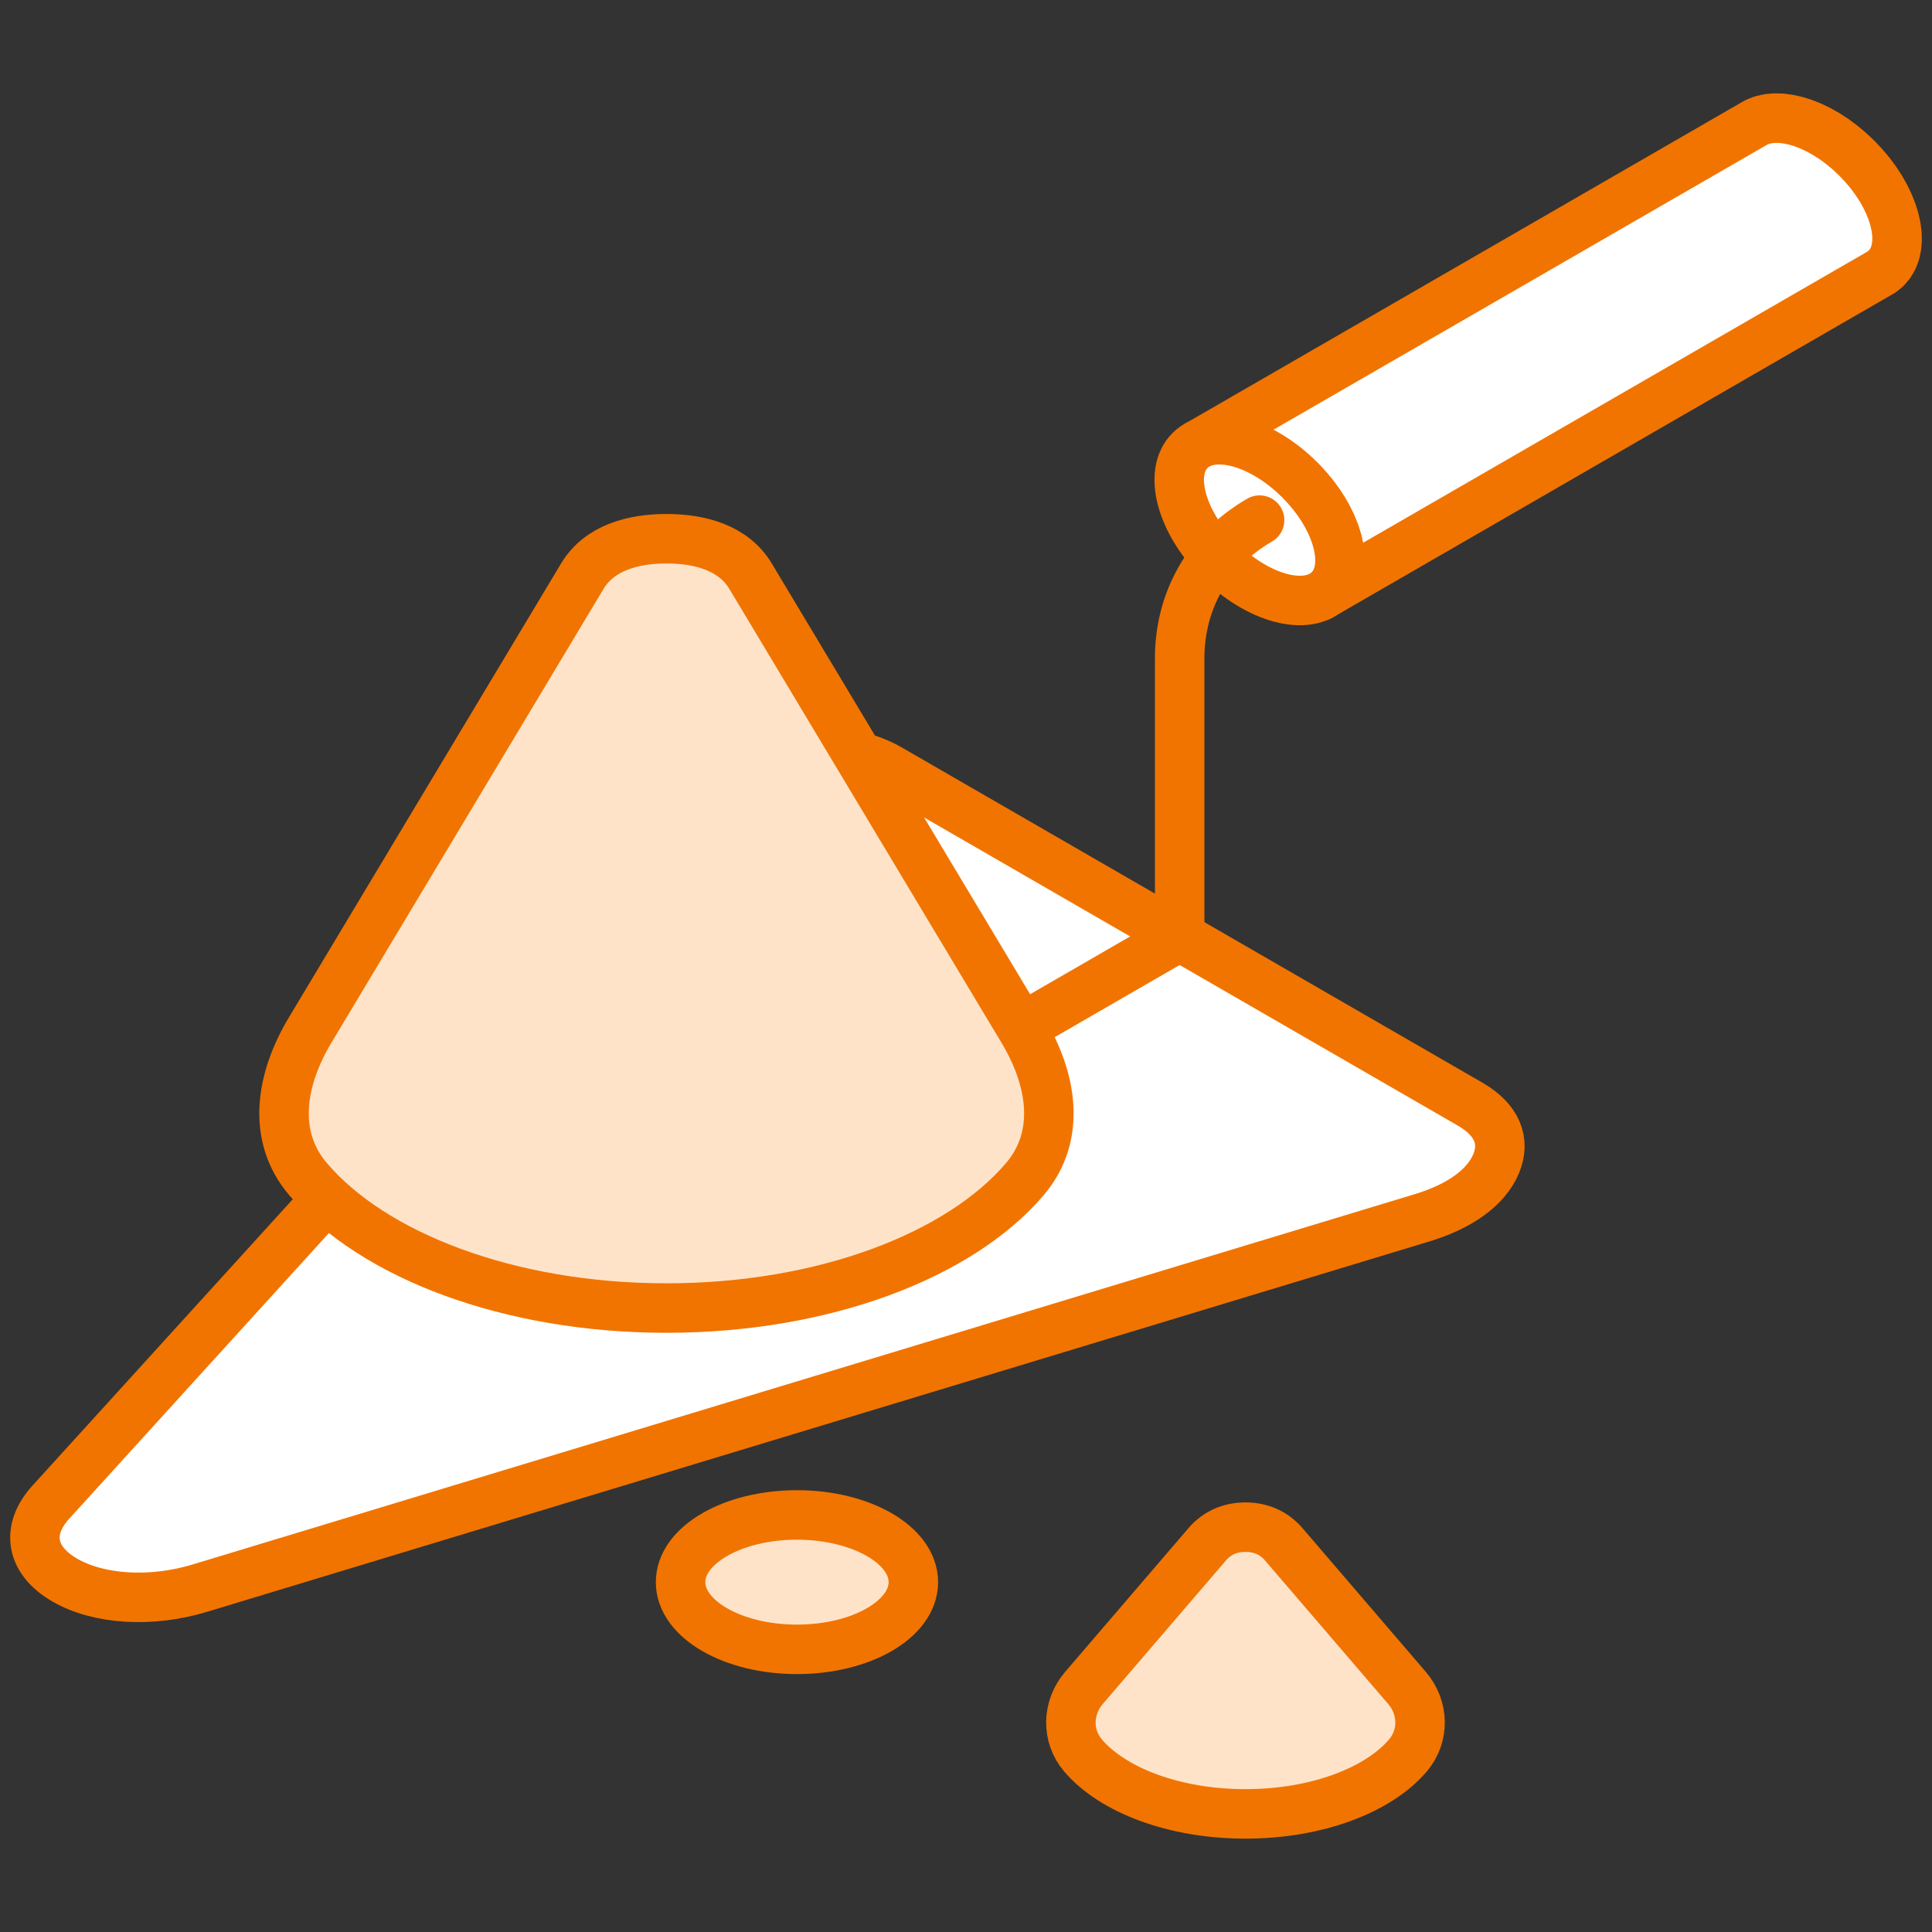 <?xml version="1.0" encoding="UTF-8"?>
<!DOCTYPE svg PUBLIC "-//W3C//DTD SVG 1.0//EN" "http://www.w3.org/TR/2001/REC-SVG-20010904/DTD/svg10.dtd">
<!-- Creator: CorelDRAW X8 -->
<svg xmlns="http://www.w3.org/2000/svg" xml:space="preserve" width="83px" height="83px" version="1.0" style="shape-rendering:geometricPrecision; text-rendering:geometricPrecision; image-rendering:optimizeQuality; fill-rule:evenodd; clip-rule:evenodd"
viewBox="0 0 83000 83000"
 xmlns:xlink="http://www.w3.org/1999/xlink">
 <rect x="0" y="0" width="83000" height="83000" fill="#333333" stroke="none"/>
 <defs>
  <style type="text/css">
   <![CDATA[
    .str0 {stroke:#F17400;stroke-width:2126;stroke-linecap:round;stroke-linejoin:round}
    .fil1 {fill:none}
    .fil2 {fill:#FFE3C9}
    .fil0 {fill:white}
   ]]>
  </style>
 </defs>
 <g id="Слой_x0020_1">
  <g id="_704553768">
   <path class="fil0 str0" d="M38200 33026l24958 14409c1141,659 1535,1566 1113,2568 -423,1002 -1542,1819 -3169,2312l-52523 15915c-2082,631 -4335,495 -5795,-348 -1460,-843 -1694,-2144 -602,-3345l27566 -30325c854,-939 2268,-1585 4003,-1829 1736,-244 3307,-17 4449,643z"/>
   <line class="fil1 str0" x1="43418" y1="44423" x2="50679" y2= "40230" />
   <g>
    <polygon class="fil0 str0" points="51532,19068 75467,5249 75706,5157 75965,5099 76242,5074 76534,5081 76839,5121 77154,5191 77478,5292 77808,5423 78141,5583 78475,5772 78808,5988 79137,6233 79460,6503 79774,6800 80071,7114 80342,7437 80586,7766 80803,8099 80991,8433 81151,8766 81282,9096 81383,9420 81453,9735 81493,10040 81500,10332 81475,10609 81417,10868 81325,11108 81199,11324 81038,11516 80846,11677 80629,11803 56695,25622 56911,25496 57103,25335 57264,25143 57390,24926 57482,24687 57540,24428 57565,24151 57558,23859 57519,23554 57448,23239 57347,22915 57216,22585 57056,22252 56868,21918 56651,21585 56407,21256 56136,20933 55839,20619 55525,20322 55202,20051 54873,19807 54540,19590 54206,19402 53873,19242 53543,19111 53220,19010 52904,18940 52599,18900 52307,18893 52030,18918 51771,18976 "/>
   </g>
   <path class="fil0 str0" d="M52387 24071c-1651,-1651 -2217,-3763 -1264,-4716 954,-954 3065,-388 4716,1264 1652,1651 2218,3762 1264,4716 -953,953 -3065,387 -4716,-1264z"/>
   <path class="fil2 str0" d="M34238 65083c2762,0 5000,1293 5000,2887 0,1594 -2238,2887 -5000,2887 -2761,0 -5000,-1293 -5000,-2887 0,-1594 2239,-2887 5000,-2887z"/>
   <path class="fil1 str0" d="M50679 40230l0 -11937c0,-2522 1250,-4687 3434,-5948"/>
   <path class="fil2 str0" d="M13235 50657c2793,3280 8638,5538 15396,5538 6758,0 12603,-2257 15396,-5537 1588,-1866 1173,-4301 -88,-6403l-11694 -19501c-734,-1225 -2185,-1610 -3614,-1610 -1429,0 -2880,385 -3615,1610l-11693 19501c-1260,2102 -1676,4536 -88,6402z"/>
   <path class="fil2 str0" d="M46528 75416c1266,1487 3915,2510 6978,2510 3064,0 5713,-1023 6979,-2510 720,-846 684,-2059 -40,-2902l-5300 -6176c-422,-491 -991,-730 -1639,-730 -648,0 -1216,239 -1638,730l-5300 6176c-723,843 -760,2056 -40,2902z"/>
  </g>
 </g>
</svg>
